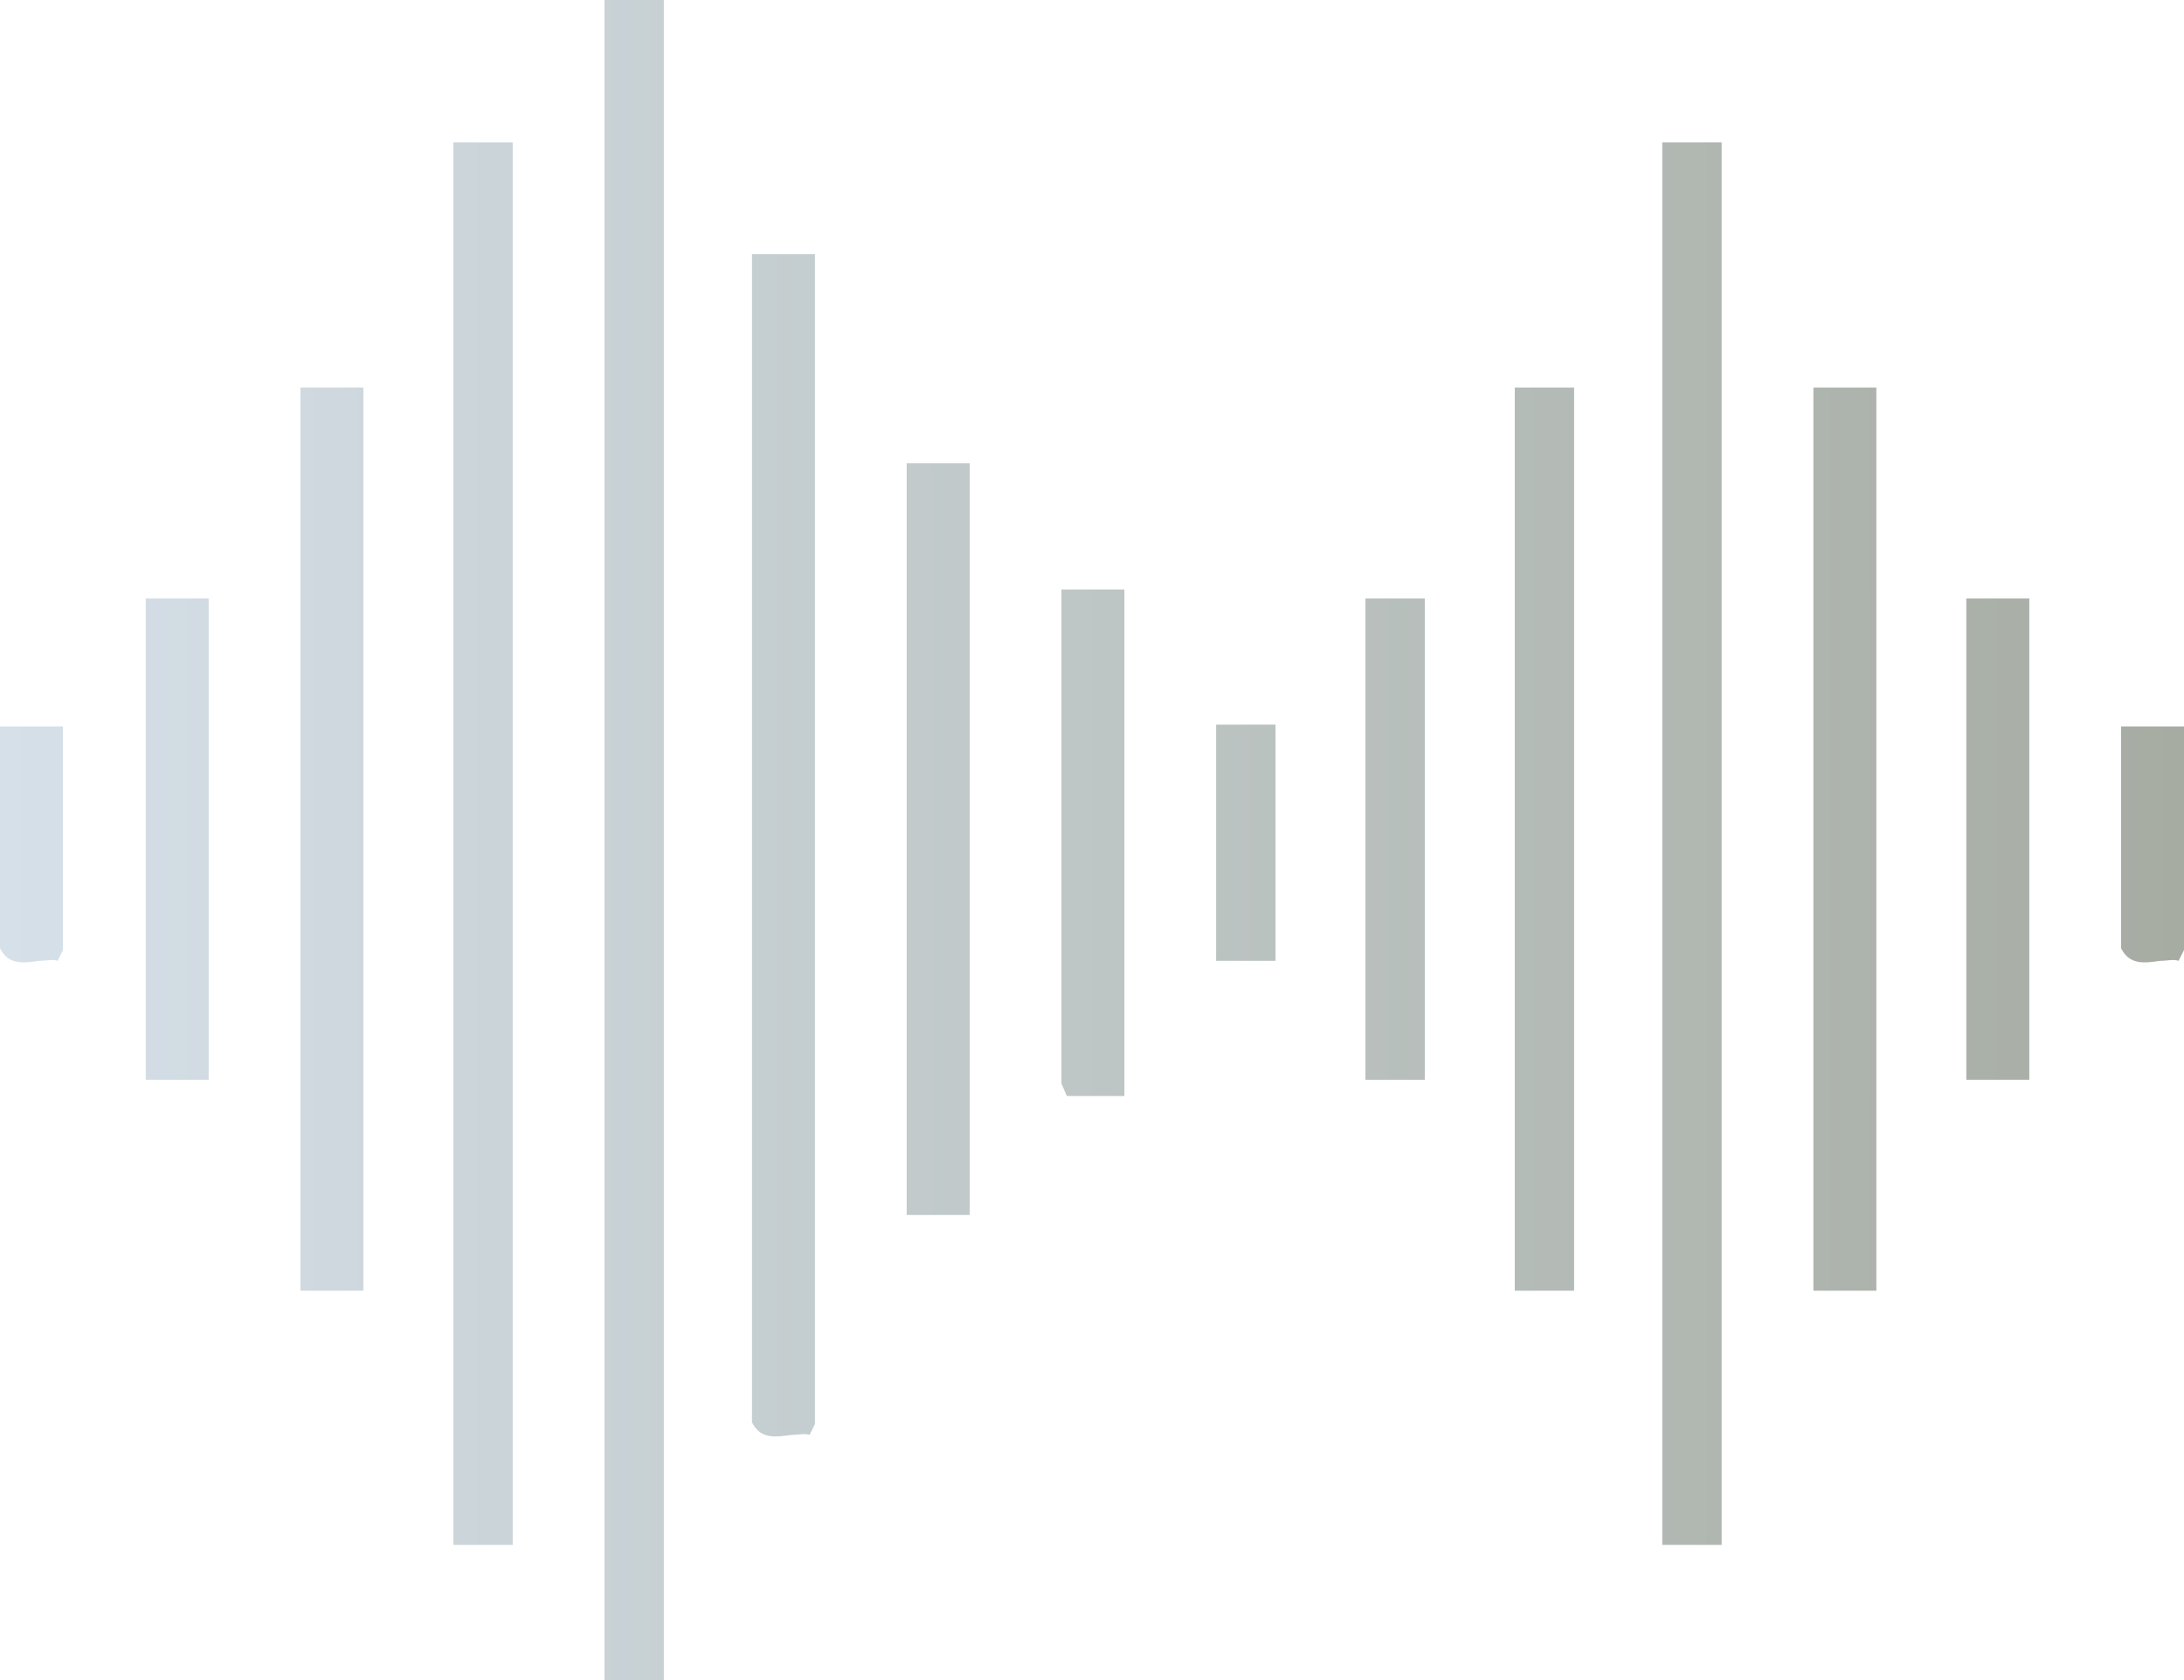 <svg width="104" height="80" viewBox="0 0 104 80" fill="none" xmlns="http://www.w3.org/2000/svg">
<path d="M57.911 45.751H60.738V34.506H57.911V45.751ZM0 34.506V45.15C0.428 46.009 1.199 45.837 1.885 45.751C2.227 45.751 2.484 45.665 2.741 45.751L2.998 45.236V34.592H0V34.506ZM101.002 34.506V45.15C101.43 46.009 102.201 45.837 102.886 45.751C103.229 45.751 103.486 45.665 103.743 45.751L104 45.236V34.592H101.002V34.506ZM6.939 51.416H9.937V28.498H6.939V51.416ZM65.021 51.416H67.848V28.498H65.021V51.416ZM93.634 51.416H96.633V28.498H93.634V51.416ZM50.544 28.069V51.588L50.801 52.189H53.542V28.069H50.544ZM43.176 57.854H46.175V22.06H43.176V57.854ZM14.306 61.459H17.305V18.455H14.306V61.459ZM72.132 61.459H74.959V18.455H72.132V61.459ZM86.353 61.459H89.351V18.455H86.353V61.459ZM35.809 12.017V67.725C36.237 68.584 37.008 68.412 37.694 68.326C38.036 68.326 38.293 68.24 38.55 68.326L38.807 67.811V12.103H35.809V12.017ZM21.588 73.562H24.415V6.781H21.588V73.562ZM79.156 73.562H81.984V6.781H79.156V73.562ZM28.784 80H31.611V0H28.784V80Z" fill="url(#paint0_linear_6095_1248)"/>
<defs>
<linearGradient id="paint0_linear_6095_1248" x1="104" y1="40" x2="0" y2="40" gradientUnits="userSpaceOnUse">
<stop stop-color="#A6ACA2"/>
<stop offset="1" stop-color="#D6E0E9"/>
</linearGradient>
</defs>
</svg>
